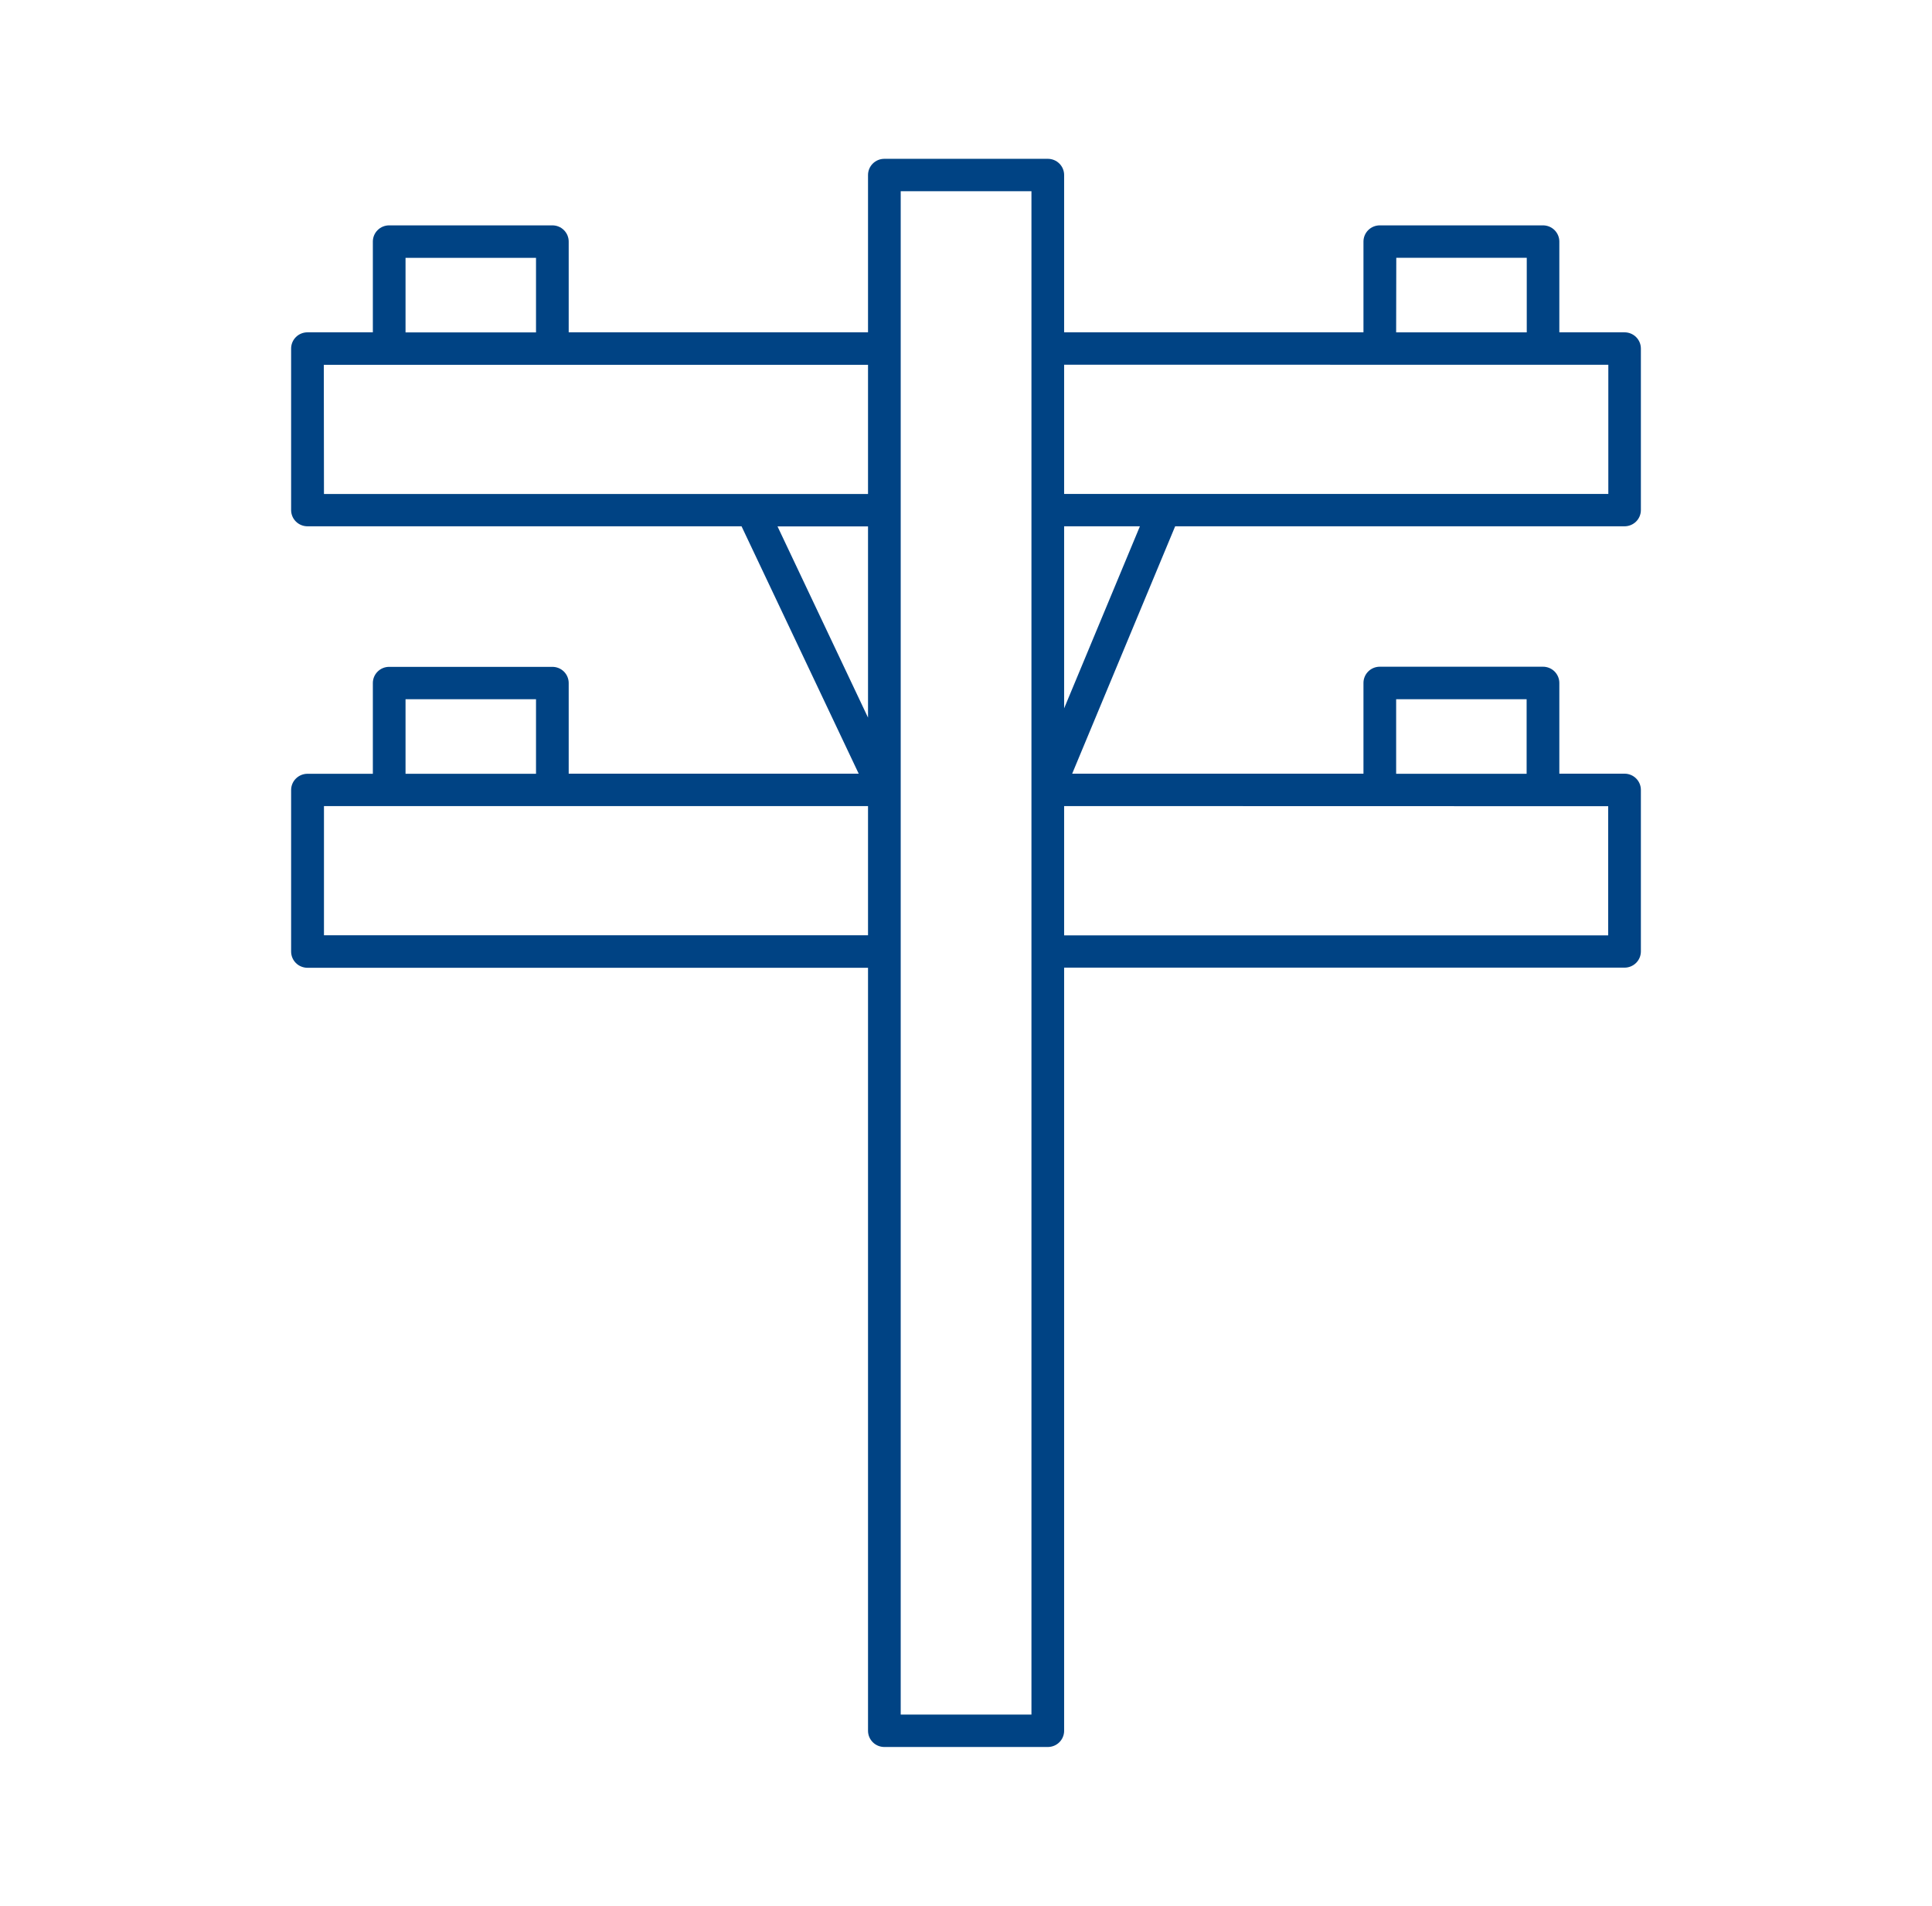 <?xml version="1.0" encoding="UTF-8"?>
<svg xmlns="http://www.w3.org/2000/svg" width="73" height="72" viewBox="0 0 73 72" fill="none">
  <path d="M20.871 25.193H14.705C14.541 25.193 14.384 25.257 14.269 25.372C14.153 25.487 14.088 25.642 14.088 25.805V29.233H11.617C11.454 29.233 11.297 29.298 11.181 29.413C11.065 29.528 11 29.683 11 29.846V35.95C11 36.03 11.016 36.11 11.047 36.184C11.078 36.258 11.123 36.326 11.181 36.383C11.238 36.44 11.306 36.485 11.381 36.515C11.456 36.546 11.536 36.562 11.617 36.562H32.798V65.388C32.798 65.55 32.863 65.706 32.979 65.821C33.094 65.936 33.252 66 33.415 66H39.591C39.755 66 39.912 65.936 40.027 65.821C40.143 65.706 40.208 65.55 40.208 65.388V36.557H61.383C61.546 36.557 61.703 36.493 61.819 36.378C61.935 36.263 62 36.107 62 35.945V29.841C62 29.678 61.935 29.523 61.819 29.408C61.703 29.293 61.546 29.229 61.383 29.229H58.919V25.8C58.919 25.638 58.853 25.482 58.738 25.367C58.622 25.252 58.465 25.188 58.301 25.188H52.135C51.972 25.188 51.815 25.252 51.699 25.367C51.583 25.482 51.518 25.638 51.518 25.8V29.229H40.512L44.403 19.883H61.383C61.546 19.883 61.703 19.819 61.819 19.704C61.935 19.589 62 19.433 62 19.271V13.167C62 13.005 61.935 12.849 61.819 12.734C61.703 12.619 61.546 12.555 61.383 12.555H58.919V9.126C58.919 8.964 58.853 8.808 58.738 8.693C58.622 8.578 58.465 8.514 58.301 8.514H52.135C51.972 8.514 51.815 8.578 51.699 8.693C51.583 8.808 51.518 8.964 51.518 9.126V12.555H40.208V6.612C40.208 6.45 40.143 6.294 40.027 6.179C39.912 6.064 39.755 6 39.591 6H33.415C33.252 6 33.094 6.064 32.979 6.179C32.863 6.294 32.798 6.45 32.798 6.612V12.555H21.488V9.126C21.488 8.964 21.423 8.808 21.307 8.693C21.192 8.578 21.035 8.514 20.871 8.514H14.705C14.541 8.514 14.384 8.578 14.269 8.693C14.153 8.808 14.088 8.964 14.088 9.126V12.555H11.617C11.454 12.555 11.297 12.619 11.181 12.734C11.065 12.849 11 13.005 11 13.167V19.271C11 19.433 11.065 19.589 11.181 19.704C11.297 19.819 11.454 19.883 11.617 19.883H28.019L32.446 29.229H21.488V25.8C21.487 25.639 21.421 25.484 21.306 25.37C21.19 25.256 21.034 25.193 20.871 25.193ZM15.323 26.417H20.253V29.233H15.323V26.417ZM52.753 26.417H57.683V29.233H52.753V26.417ZM60.765 30.458V35.338H40.208V30.453L60.765 30.458ZM40.208 26.76V19.883H43.071L40.208 26.76ZM52.758 9.74H57.688V12.556H52.753L52.758 9.74ZM60.77 13.78V18.66H40.208V13.779L60.77 13.78ZM34.033 7.224H38.973V64.775H34.033V7.224ZM15.323 9.742H20.253V12.558H15.323V9.742ZM12.235 13.783H32.798V18.662H12.241L12.235 13.783ZM29.378 19.887H32.798V27.111L29.378 19.887ZM32.798 30.453V35.333H12.241V30.453H32.798Z" fill="#004384"></path>
</svg>
